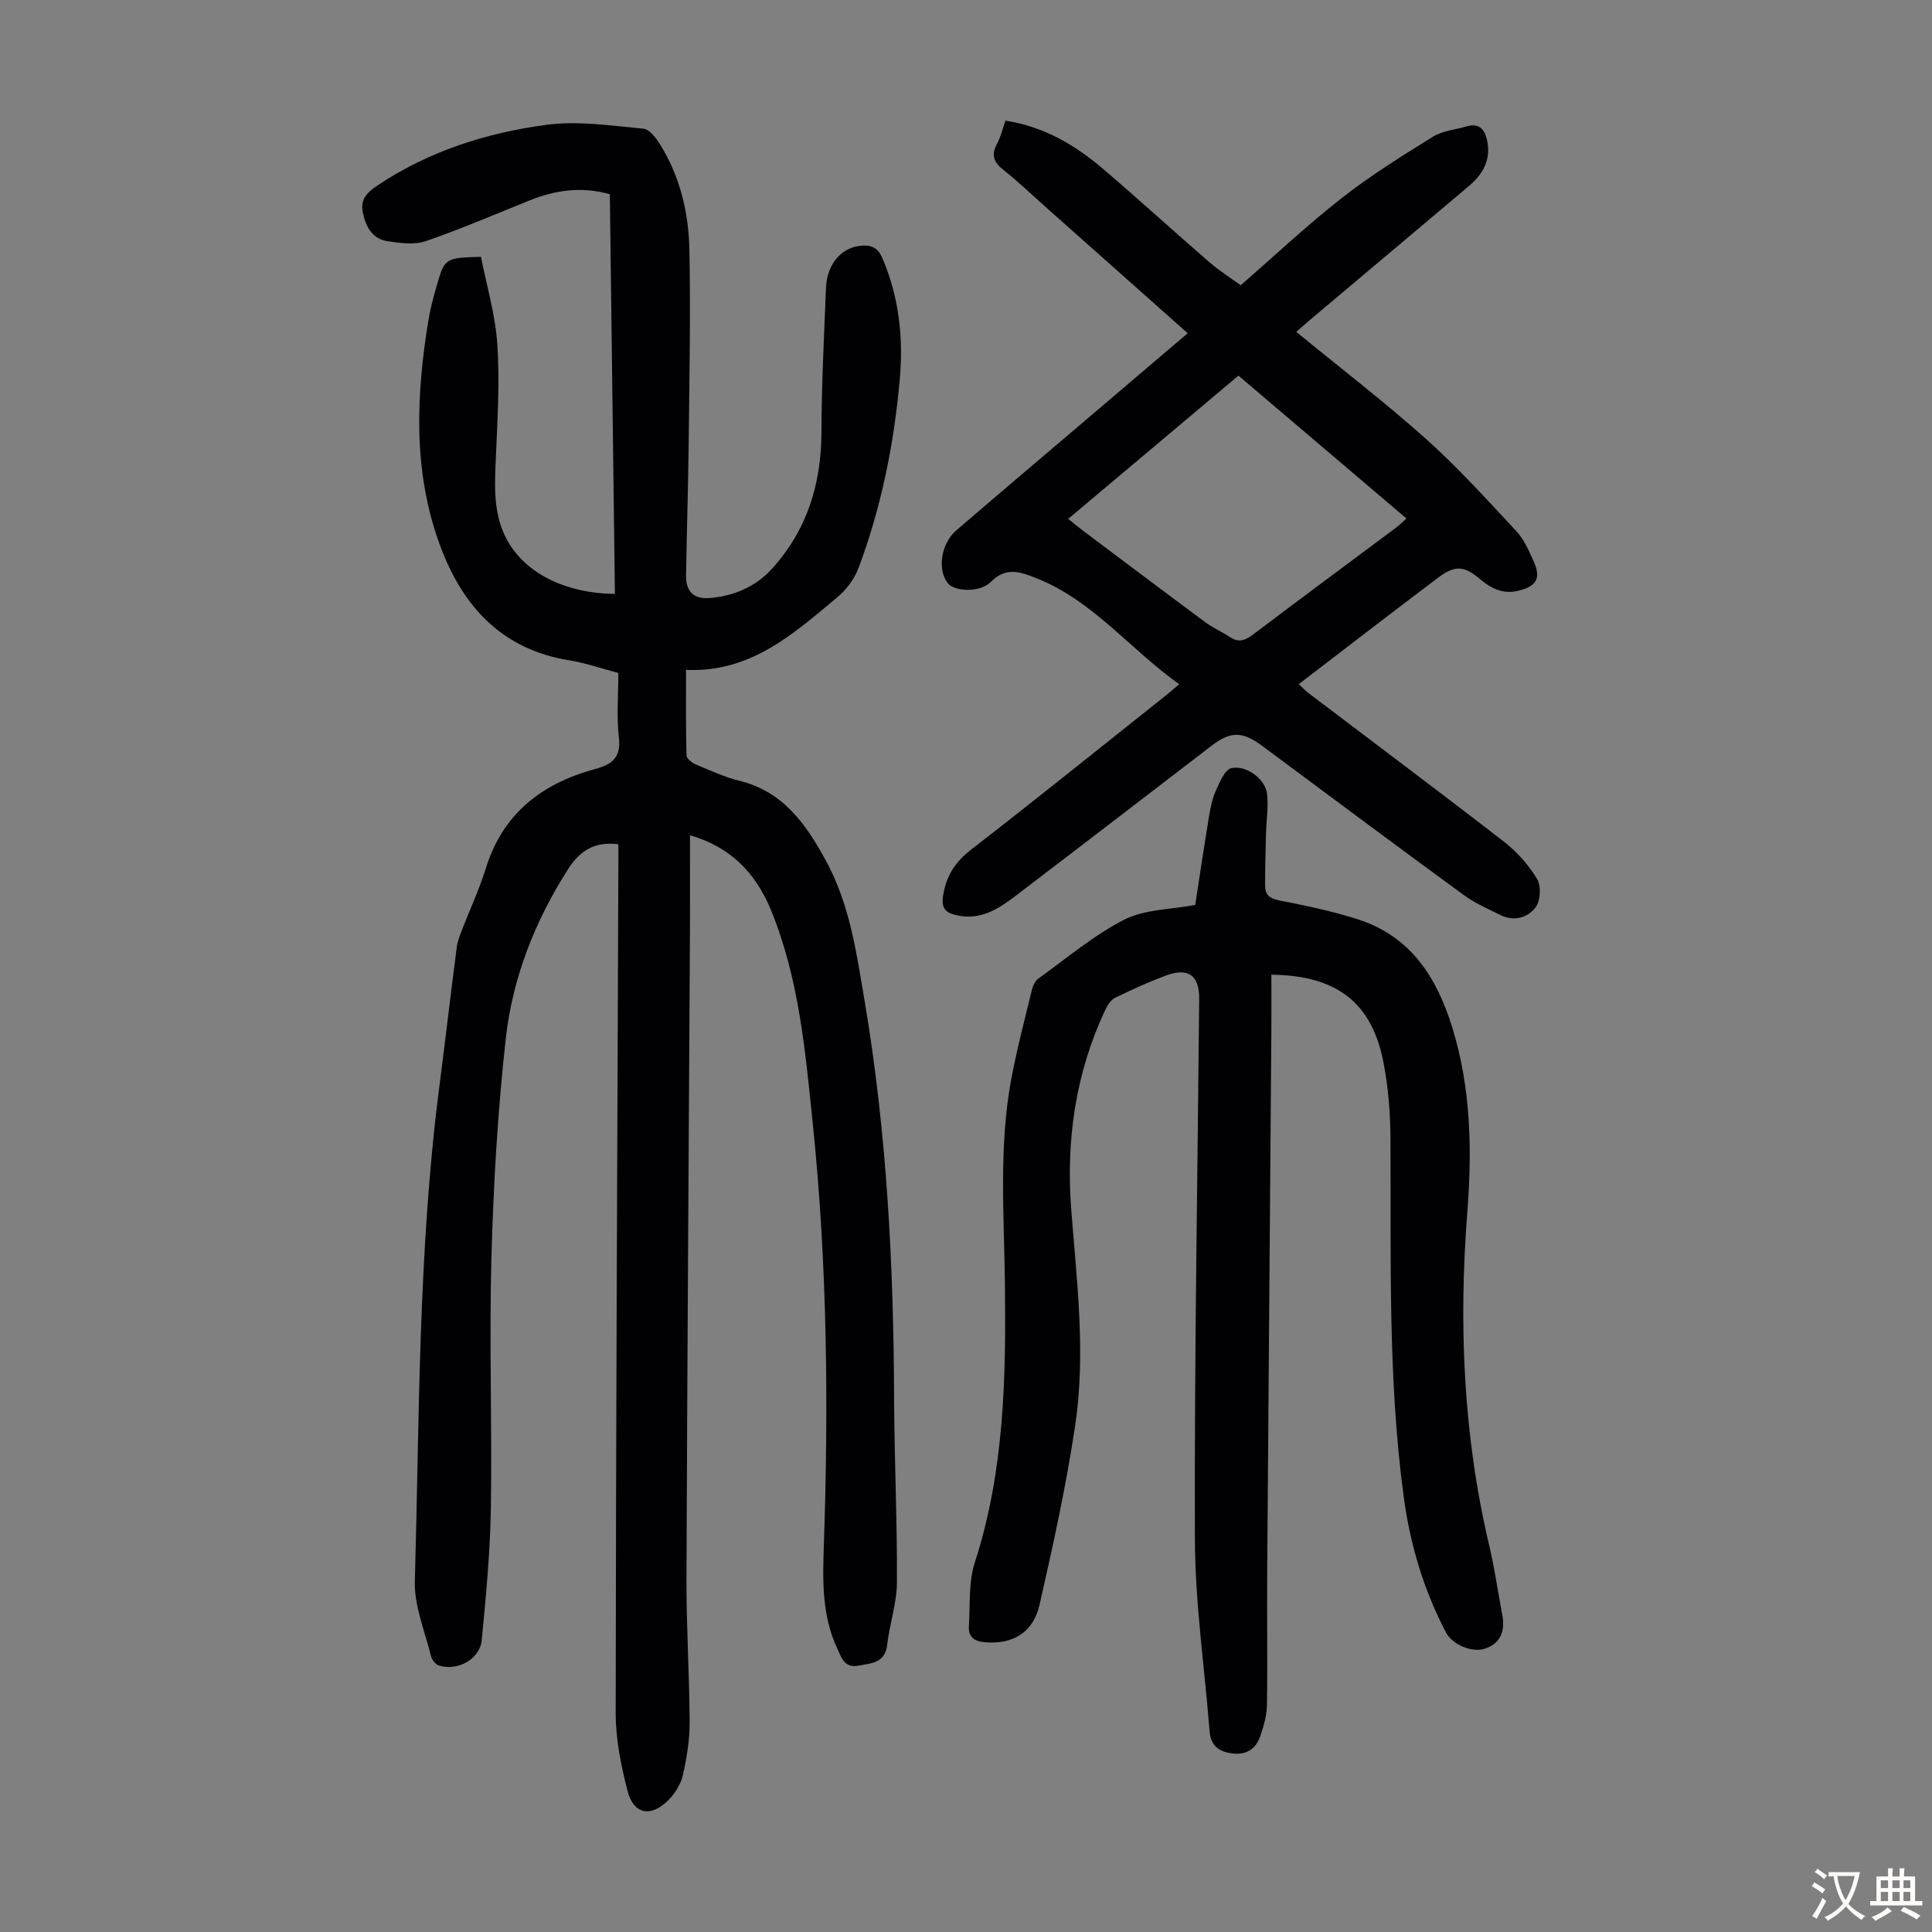 <svg enable-background="new 0 0 400 400" viewBox="0 0 400 400" xmlns="http://www.w3.org/2000/svg"><rect x="0" y="0" width="400" height="400" fill="#808080" stroke="none"/><g fill="#010103"><path d="m128.03 174.79c-4.9-.6-7.94 1.27-10.46 5.22-6.85 10.76-11.45 22.44-12.85 34.98-1.68 15.1-2.56 30.32-2.98 45.51-.47 17.22.16 34.47-.11 51.7-.14 9.15-1.02 18.31-1.9 27.43-.38 3.9-5.07 6.43-8.87 5.19-.68-.22-1.43-1.15-1.61-1.88-1.26-5.17-3.51-10.41-3.36-15.56.96-34 .67-68.07 5.01-101.91 1.25-9.76 2.4-19.54 3.66-29.31.15-1.2.61-2.38 1.05-3.52 1.64-4.28 3.61-8.45 4.96-12.82 3.51-11.38 11.61-17.6 22.6-20.59 3.58-.97 5.44-2.4 4.96-6.57-.49-4.3-.11-8.7-.11-13.33-3.43-.9-6.71-2.06-10.08-2.6-14.09-2.26-22.23-11.25-26.87-23.9-5.61-15.27-4.93-30.98-2.34-46.71.38-2.31 1.01-4.58 1.65-6.83 1.69-5.89 1.72-5.89 9.2-6.12 1.16 5.9 2.96 11.92 3.38 18.04.52 7.67.05 15.42-.28 23.12-.27 6.3-.73 12.59 2.76 18.25 3.99 6.46 12.02 10.27 21.87 10.39-.35-27.58-.7-55.14-1.05-82.76-5.97-1.67-11.36-.82-16.65 1.3-7.14 2.86-14.21 5.93-21.48 8.42-2.36.81-5.29.4-7.87.01-3.15-.47-4.49-2.9-5.13-5.89-.62-2.88.99-4.29 3.04-5.66 10.64-7.12 22.6-10.91 35.06-12.56 6.52-.86 13.33.21 19.97.81 1.26.11 2.64 1.94 3.47 3.28 4.12 6.63 5.91 14.09 6.06 21.74.27 13.2 0 26.4-.14 39.6-.1 9.29-.4 18.58-.55 27.86-.05 3.34 1.56 4.99 4.99 4.69 4.92-.43 9.39-2.32 12.75-6 7.28-7.99 10.26-17.55 10.29-28.31.03-9.96.55-19.91.94-29.87.19-4.9 3.14-8.38 7.19-8.75 2.03-.18 3.47.24 4.45 2.49 3.47 8.03 4.4 16.44 3.65 24.99-1.17 13.42-3.81 26.58-8.54 39.22-.84 2.25-2.5 4.48-4.35 6.03-9.1 7.6-18.02 15.7-31.37 15.08 0 6.34-.06 12.02.09 17.7.02.65 1.11 1.53 1.89 1.86 2.98 1.25 5.97 2.64 9.09 3.41 9.06 2.22 13.78 9.01 17.86 16.48 5.03 9.21 6.41 19.43 8.12 29.6 4.54 27.02 5.92 54.25 6.02 81.6.05 12.76.66 25.51.59 38.26-.02 4.3-1.51 8.57-2.01 12.89-.44 3.81-3.13 3.84-5.9 4.36-3.06.58-3.62-1.8-4.44-3.55-3.16-6.7-3.04-13.91-2.79-21.08 1-29.23.73-58.44-2.28-87.55-1.55-15-2.84-30.1-8.68-44.29-3.26-7.92-8.63-13.12-16.75-15.45 0 6.6.03 13.04 0 19.47-.25 44.78-.56 89.57-.72 134.35-.04 9.96.61 19.91.65 29.87.01 3.64-.59 7.35-1.4 10.91-.42 1.85-1.61 3.75-2.96 5.13-3.63 3.69-7.25 3.02-8.5-1.88-1.34-5.25-2.46-10.75-2.45-16.13.05-58.67.34-117.34.56-176.01 0-1.31 0-2.64 0-3.85z"/><path d="m247.46 187.35c.94-6.09 1.83-12.16 2.84-18.21.31-1.87.68-3.79 1.45-5.49.78-1.74 1.86-4.34 3.21-4.62 3.06-.64 6.9 2.2 7.33 5.12.4 2.69-.11 5.52-.17 8.29-.09 3.68-.22 7.36-.19 11.03.01 1.76.93 2.56 2.87 2.94 5.47 1.07 10.95 2.21 16.25 3.9 10.97 3.49 16.4 11.96 19.64 22.46 3.87 12.55 4.1 25.38 3.1 38.24-1.81 23.25-.84 46.27 4.55 69.03 1.11 4.67 1.77 9.45 2.67 14.17.71 3.69-.46 6.08-3.58 7.13-2.6.88-6.7-.78-8.05-3.35-4.63-8.81-7.43-18.25-8.75-28.04-3.33-24.71-2.6-49.58-2.75-74.42-.03-5.11-.45-10.3-1.4-15.32-2.35-12.53-9.58-18.26-23.26-18.41 0 3.94.03 7.91 0 11.88-.28 37.28-.59 74.55-.86 111.83-.07 9.17.09 18.33-.05 27.5-.03 2.18-.69 4.41-1.41 6.5-.9 2.62-2.86 3.87-5.75 3.52-2.79-.33-4.48-1.61-4.72-4.6-1.04-13.26-3-26.51-3.04-39.77-.12-37.27.55-74.55.89-111.82.05-4.94-2.28-6.61-7-4.83-3.55 1.33-7.02 2.91-10.42 4.58-.87.43-1.57 1.53-2.01 2.47-6.21 13.18-8.18 27.15-7.05 41.54 1.16 14.85 3.02 29.73.8 44.55-1.86 12.47-4.58 24.83-7.38 37.13-1.32 5.81-5.64 8.22-11.33 7.73-2.15-.18-3.43-1.09-3.29-3.29.28-4.43-.11-9.12 1.23-13.24 6.15-18.98 6.47-38.51 6.22-58.12-.18-13.98-1.26-28 1.31-41.87 1.16-6.25 2.8-12.42 4.3-18.61.2-.82.65-1.79 1.29-2.25 5.87-4.22 11.48-8.99 17.86-12.25 4.2-2.13 9.52-2.05 14.65-3.03z"/><path d="m245.9 68.99c-9.9-8.79-19.52-17.34-29.13-25.88-3.01-2.68-5.93-5.47-9.08-7.98-1.99-1.59-2.51-3.08-1.27-5.37.78-1.44 1.16-3.1 1.76-4.78 7.85 1.22 14.28 4.95 20.03 9.85 7.49 6.38 14.76 13.03 22.21 19.48 2.01 1.74 4.29 3.17 6.45 4.75 7.08-6.16 13.76-12.45 20.95-18.08 5.95-4.66 12.43-8.69 18.86-12.68 2.01-1.24 4.65-1.44 7-2.14 2.4-.71 3.62.48 4.14 2.62 1 4.08-.68 7.2-3.71 9.75-11.04 9.31-22.09 18.61-33.13 27.91-.92.78-1.82 1.59-2.6 2.27 9.09 7.45 18.25 14.48 26.83 22.14 6.65 5.94 12.65 12.61 18.75 19.14 1.56 1.67 2.53 3.95 3.5 6.07 1.65 3.6.77 5.3-3.11 6.25-2.97.73-5.45-.34-7.72-2.25-3.5-2.96-5.32-3.14-8.92-.43-9.56 7.2-19.03 14.52-28.81 22.01.73.69 1.29 1.31 1.95 1.81 13.55 10.28 27.18 20.47 40.62 30.89 2.66 2.06 5.04 4.77 6.77 7.65.87 1.45.71 4.51-.3 5.85-1.61 2.15-4.46 3.01-7.27 1.62-2.59-1.29-5.31-2.46-7.63-4.16-14-10.24-27.9-20.61-41.83-30.95-3.94-2.93-6.46-2.95-10.27-.03-13.59 10.42-27.16 20.87-40.78 31.24-3.51 2.67-7.2 5-12 3.96-2.29-.49-3.33-1.33-2.9-4.09.65-4.13 2.51-6.98 5.84-9.56 13.54-10.48 26.87-21.23 40.28-31.89.78-.62 1.52-1.28 2.76-2.32-10.25-7.27-17.93-17.45-29.85-22.07-3.18-1.23-6.08-2.22-9.13.87-2.28 2.31-7.57 2.03-8.95.26-2.19-2.81-1.38-8.2 1.79-10.93 8.32-7.15 16.69-14.24 25.05-21.35 7.49-6.36 14.98-12.75 22.85-19.45zm10.51 8.78c-11.85 9.97-23.45 19.73-35.25 29.66 1.23.98 2.16 1.76 3.13 2.49 8.4 6.31 16.8 12.64 25.24 18.89 1.6 1.19 3.47 2 5.14 3.11 1.81 1.2 3.15.66 4.77-.56 9.81-7.42 19.7-14.73 29.55-22.08.75-.56 1.41-1.23 2.2-1.93-11.67-9.94-23.09-19.64-34.78-29.58z"/></g><path d="m377.9 391.2c-.2.3-.4.5-.6.8-.7-.6-1.4-1-2.2-1.5.2-.3.4-.5.5-.8.6.4 1.4.8 2.3 1.5zm-1.8 6.1c-.2-.2-.5-.4-.9-.6.4-.6.8-1.2 1.2-1.9s.7-1.3.9-1.9c.3.3.5.5.8.7-.7 1.3-1.4 2.6-2 3.7zm2.2-9c-.3.3-.5.5-.6.8-.6-.6-1.3-1.1-2-1.5.3-.3.5-.5.6-.7.6.5 1.3.9 2 1.4zm.3.2v-.9h2 4.5c-.3 1.3-.6 2.5-1 3.6s-.9 2.1-1.4 3c.4.5 1 1 1.6 1.4s1.2.8 1.9 1.1c-.3.2-.5.4-.8.8-.4-.3-1-.7-1.6-1.2s-1.2-1.1-1.6-1.6c-.5.6-1.1 1.1-1.7 1.6s-1.4.9-2.1 1.4c-.1-.3-.3-.5-.7-.8.6-.2 1.2-.5 1.9-1s1.4-1.1 2-1.8c-.5-.8-.9-1.6-1.2-2.5s-.6-2-.8-3.2c-.4.1-.7.1-1 .1zm2.5 2.7c.3 1 .7 1.7 1 2.2.3-.5.6-1.1 1-2s.6-1.9.9-3h-3.2-.4c.1.9.3 1.8.7 2.8z" fill="#fcfbfa"/><path d="m396.5 388.5v1.5 3.6h1.5v.9c-.4 0-1 0-1.7 0h-7.9c-.5 0-.9 0-1.2 0v-.9h1.3v-3.5c0-.7 0-1.2 0-1.6h2.4c0-.8 0-1.4 0-1.7h1c0 .3-.1.8-.1 1.7h1.5c0-.8 0-1.4 0-1.7h1c0 .3-.1.9-.1 1.7zm-8.2 9.2c-.2-.3-.5-.5-.8-.8.8-.3 1.4-.6 1.9-.9s1-.7 1.4-1.1c.3.3.6.5.9.8-1.6 1-2.8 1.6-3.4 2zm2.6-6.8v-1.6h-1.5v1.6zm0 2.7v-1.9h-1.5v1.9zm2.4-2.7v-1.6h-1.5v1.6zm0 2.7v-1.9h-1.5v1.9zm.2 2 .7-.8c.4.2.9.5 1.6.8s1.3.7 1.8 1c-.3.3-.5.5-.8.8-.4-.3-1.5-1-3.3-1.8zm2-4.7v-1.6h-1.4v1.6zm0 2.7v-1.9h-1.4v1.9z" fill="#fcfbfa"/></svg>